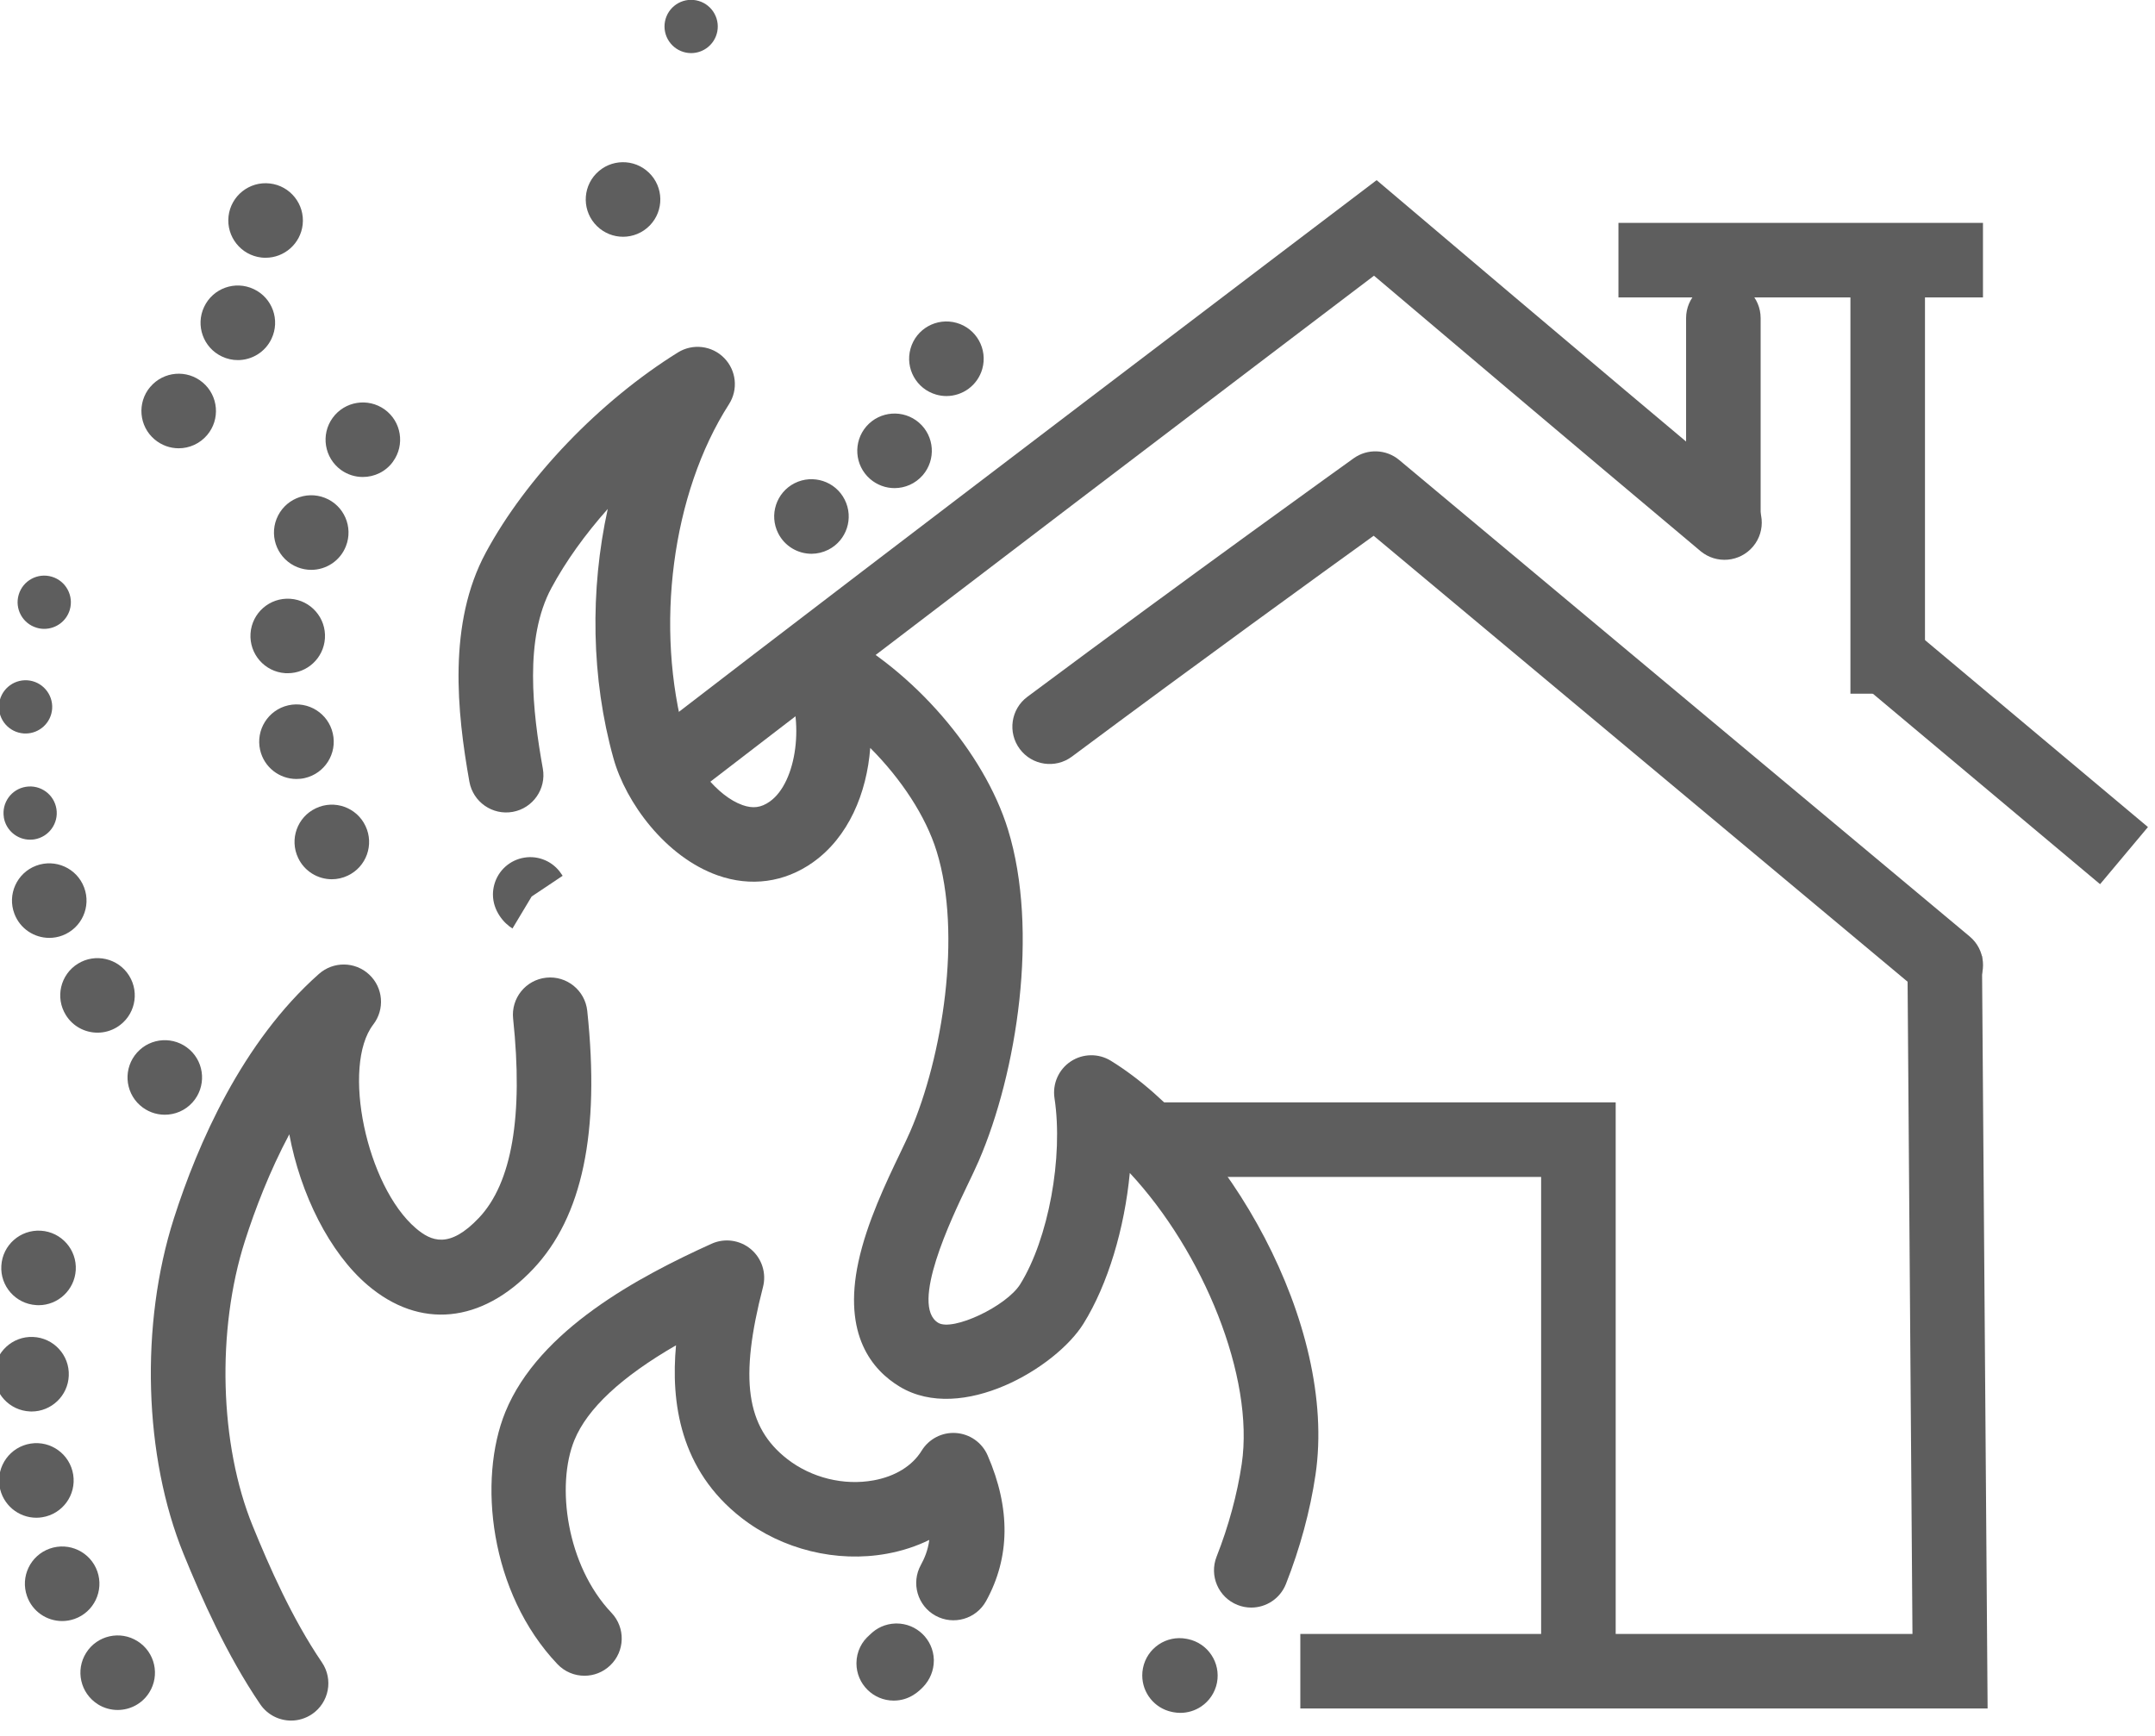 <?xml version="1.0" encoding="UTF-8" standalone="no"?>
<!DOCTYPE svg PUBLIC "-//W3C//DTD SVG 1.1//EN" "http://www.w3.org/Graphics/SVG/1.1/DTD/svg11.dtd">
<svg width="100%" height="100%" viewBox="0 0 72 58" version="1.1" xmlns="http://www.w3.org/2000/svg" xmlns:xlink="http://www.w3.org/1999/xlink" xml:space="preserve" xmlns:serif="http://www.serif.com/" style="fill-rule:evenodd;clip-rule:evenodd;stroke-linejoin:round;stroke-miterlimit:2;">
    <g transform="matrix(1,0,0,1,-799,-908.817)">
        <g transform="matrix(0.812,0,0,0.812,116.399,865.4)">
            <g transform="matrix(0.178,0,0,0.178,748.891,162.601)">
                <g transform="matrix(1.231,0,0,1.231,-1600.52,-956.035)">
                    <path d="M2092.14,599.418L1963.08,599.418L1963.08,585.418L2078.03,585.418L2077.08,458.198L2091.08,458.093L2092.14,599.418Z" style="fill:rgb(94,94,94);fill-rule:nonzero;"/>
                </g>
                <g transform="matrix(1.231,0,0,1.231,-1600.52,-956.035)">
                    <path d="M2113.26,444.621L2068.82,407.363L2077.82,396.635L2122.25,433.893L2113.26,444.621Z" style="fill:rgb(94,94,94);fill-rule:nonzero;"/>
                </g>
                <g transform="matrix(1.231,0,0,1.231,-1600.52,-956.035)">
                    <path d="M1847.12,427.528C1845.03,427.528 1842.95,426.59 1841.57,424.802C1839.21,421.741 1839.78,417.345 1842.84,414.984C1884.53,382.846 1972.06,316.473 1972.94,315.806L1977.41,312.413L1981.7,316.046C1982.04,316.342 2016.93,345.941 2047.23,371.344C2050.19,373.829 2050.58,378.244 2048.1,381.207C2045.61,384.167 2041.2,384.556 2038.23,382.073C2014.16,361.888 1987.2,339.062 1976.92,330.355C1958.47,344.358 1887.6,398.158 1851.39,426.072C1850.12,427.053 1848.62,427.528 1847.12,427.528Z" style="fill:rgb(94,94,94);fill-rule:nonzero;"/>
                </g>
                <g transform="matrix(1.231,0,0,1.231,-1600.52,-956.035)">
                    <rect x="2066.38" y="325.88" width="14" height="82.97" style="fill:rgb(94,94,94);fill-rule:nonzero;"/>
                </g>
                <g transform="matrix(1.231,0,0,1.231,-1600.52,-956.035)">
                    <path d="M2042.52,383.44C2038.66,383.44 2035.52,380.306 2035.52,376.44L2035.52,338.326C2035.52,334.459 2038.66,331.326 2042.52,331.326C2046.39,331.326 2049.52,334.459 2049.52,338.326L2049.52,376.44C2049.52,380.306 2046.39,383.44 2042.52,383.44Z" style="fill:rgb(94,94,94);fill-rule:nonzero;"/>
                </g>
                <g transform="matrix(1.231,0,0,1.231,-1600.52,-956.035)">
                    <rect x="2022.82" y="320.436" width="68.45" height="14" style="fill:rgb(94,94,94);fill-rule:nonzero;"/>
                </g>
                <g transform="matrix(1.231,0,0,1.231,-1600.52,-956.035)">
                    <path d="M2084.28,466.809C2082.7,466.809 2081.11,466.276 2079.8,465.181L1976.85,379.191C1967.32,386.056 1943.74,403.116 1920.19,420.664C1917.09,422.976 1912.71,422.334 1910.4,419.235C1908.09,416.135 1908.72,411.75 1911.82,409.439C1942.27,386.744 1972.78,364.867 1973.09,364.649C1975.68,362.79 1979.21,362.92 1981.65,364.966L2088.77,454.437C2091.74,456.915 2092.13,461.33 2089.66,464.296C2088.27,465.954 2086.28,466.809 2084.28,466.809Z" style="fill:rgb(94,94,94);fill-rule:nonzero;"/>
                </g>
                <g transform="matrix(1.231,0,0,1.231,-1600.52,-956.035)">
                    <path d="M2022.3,597.605L2008.3,597.605L2008.3,499.597L1933.88,499.597L1933.88,485.597L2022.3,485.597L2022.3,597.605Z" style="fill:rgb(94,94,94);fill-rule:nonzero;"/>
                </g>
                <g transform="matrix(1.231,0,0,1.231,-1600.52,-956.035)">
                    <path d="M1940.55,600.238C1940.14,600.238 1939.73,600.202 1939.32,600.128C1939.2,600.108 1939.08,600.084 1938.96,600.058C1935.67,599.367 1933.4,596.461 1933.4,593.213C1933.4,592.766 1933.44,592.312 1933.53,591.856C1934.27,588.071 1937.94,585.599 1941.73,586.335C1941.81,586.351 1941.9,586.369 1941.99,586.387C1945.73,587.169 1948.16,590.819 1947.43,594.583C1947.07,596.407 1946,598.012 1944.46,599.048C1943.29,599.83 1941.93,600.238 1940.55,600.238Z" style="fill:rgb(94,94,94);fill-rule:nonzero;"/>
                </g>
                <g transform="matrix(1.231,0,0,1.231,-1600.52,-956.035)">
                    <path d="M1953.87,580.467C1953.01,580.467 1952.14,580.31 1951.3,579.977C1947.7,578.558 1945.94,574.493 1947.36,570.897C1949.61,565.19 1951.24,559.172 1952.08,553.495C1954.5,537.158 1944.83,513.633 1931.06,498.853C1930.07,509.263 1926.96,519.766 1922.36,527.151C1917.18,535.472 1899.47,545.955 1887.88,538.997C1882.7,535.88 1877.14,529.284 1880.1,515.545C1881.7,508.133 1885.31,500.596 1887.95,495.094C1888.71,493.492 1889.38,492.108 1889.84,491.039C1895.84,477.177 1899.62,454.036 1894.79,438.45C1892.76,431.865 1888.13,424.85 1882.32,419.032C1881.67,427.538 1878.24,435.787 1871.55,440.524C1866.22,444.3 1859.87,445.166 1853.65,442.959C1843.88,439.491 1836.42,429.293 1834.11,421.013C1829.91,405.985 1829.68,389.392 1833.03,374.157C1828.78,378.936 1825.14,384 1822.45,389.001C1817.34,398.478 1818.9,412.107 1820.84,422.921C1821.52,426.727 1818.98,430.364 1815.18,431.044C1811.38,431.722 1807.74,429.192 1807.05,425.386C1804.72,412.333 1802.96,395.644 1810.13,382.357C1817.7,368.306 1831.52,353.903 1846.2,344.772C1848.98,343.043 1852.59,343.47 1854.88,345.799C1857.18,348.129 1857.56,351.74 1855.79,354.495C1845.07,371.212 1841.78,396.43 1847.59,417.247C1848.9,421.916 1853.52,428.059 1858.33,429.766C1860.29,430.46 1861.82,430.261 1863.46,429.1C1868.57,425.483 1870.08,413.763 1866.4,406.299C1865.06,403.588 1865.62,400.327 1867.78,398.209C1869.93,396.093 1873.21,395.599 1875.89,396.985C1890.41,404.48 1903.69,419.83 1908.17,434.311C1914.05,453.312 1909.86,480.03 1902.69,496.601C1902.12,497.918 1901.4,499.415 1900.57,501.147C1897.6,507.334 1889.72,523.77 1895.09,526.996C1897.82,528.638 1907.89,523.896 1910.48,519.747C1915.78,511.235 1918.61,495.885 1916.92,484.802C1916.51,482.105 1917.7,479.414 1919.97,477.908C1922.25,476.402 1925.19,476.355 1927.51,477.788C1949.11,491.11 1970.12,527.193 1965.93,555.543C1964.94,562.262 1963.02,569.347 1960.38,576.034C1959.29,578.787 1956.66,580.467 1953.87,580.467Z" style="fill:rgb(94,94,94);fill-rule:nonzero;"/>
                </g>
                <g transform="matrix(1.231,0,0,1.231,-1600.52,-956.035)">
                    <path d="M1773.57,601.687C1771.33,601.687 1769.13,600.614 1767.77,598.622C1761.41,589.267 1756.75,578.644 1753.39,570.435C1745.9,552.078 1745.18,527.327 1751.56,507.378C1756,493.498 1764.34,474.265 1778.81,461.462C1781.52,459.075 1785.59,459.126 1788.23,461.589C1790.87,464.05 1791.2,468.112 1789,470.972C1783,478.782 1787.71,501.316 1797.01,509.245C1799.88,511.689 1803.29,513.145 1808.85,507.269C1815.03,500.724 1817.19,488.144 1815.26,469.878C1814.85,466.034 1817.63,462.587 1821.48,462.18C1825.32,461.773 1828.77,464.56 1829.18,468.404C1831.6,491.238 1828.27,507.097 1819.02,516.887C1809.34,527.125 1797.71,528.249 1787.92,519.896C1780.78,513.804 1775.33,502.845 1773.23,491.592C1769.53,498.539 1766.81,505.647 1764.89,511.645C1759.54,528.386 1760.12,549.884 1766.36,565.14C1769.45,572.716 1773.72,582.473 1779.35,590.75C1781.53,593.947 1780.7,598.301 1777.5,600.475C1776.29,601.294 1774.92,601.687 1773.57,601.687Z" style="fill:rgb(94,94,94);fill-rule:nonzero;"/>
                </g>
                <g transform="matrix(1.231,0,0,1.231,-1600.52,-956.035)">
                    <path d="M1815.14,452.94C1813.5,451.958 1811.47,449.59 1811.47,446.561C1811.47,445.958 1811.55,445.329 1811.73,444.678C1812.46,442.038 1814.66,440.067 1817.37,439.634C1820.07,439.195 1822.79,440.386 1824.3,442.667L1824.56,443.046L1818.74,446.936L1815.14,452.94Z" style="fill:rgb(94,94,94);fill-rule:nonzero;"/>
                </g>
                <g transform="matrix(1.231,0,0,1.231,-1600.52,-956.035)">
                    <path d="M1847.74,288.464C1845.03,287.935 1843.25,285.305 1843.78,282.595C1844.31,279.885 1846.93,278.115 1849.64,278.645C1852.35,279.174 1854.12,281.794 1853.6,284.504C1853.13,286.895 1851.04,288.555 1848.69,288.555C1848.38,288.555 1848.06,288.525 1847.74,288.464Z" style="fill:rgb(94,94,94);fill-rule:nonzero;"/>
                </g>
                <g transform="matrix(1.231,0,0,1.231,-1600.52,-956.035)">
                    <path d="M1831.03,321.065C1828.25,318.375 1828.18,313.945 1830.87,311.165L1830.88,311.165C1833.56,308.395 1838,308.325 1840.77,311.015C1843.55,313.705 1843.62,318.135 1840.93,320.915C1839.56,322.325 1837.73,323.044 1835.9,323.044C1834.15,323.044 1832.39,322.385 1831.03,321.065Z" style="fill:rgb(94,94,94);fill-rule:nonzero;"/>
                </g>
                <g transform="matrix(1.231,0,0,1.231,-1600.52,-956.035)">
                    <path d="M1782.94,366.834C1779.81,364.565 1779.1,360.185 1781.37,357.055C1783.64,353.924 1788.01,353.225 1791.15,355.485C1794.28,357.754 1794.98,362.125 1792.71,365.254L1792.71,365.265C1791.35,367.155 1789.21,368.155 1787.04,368.155C1785.61,368.155 1784.18,367.725 1782.94,366.834ZM1774.78,385.105C1771.19,383.685 1769.42,379.615 1770.84,376.025C1772.26,372.424 1776.32,370.655 1779.92,372.075C1783.52,373.495 1785.28,377.565 1783.86,381.155C1782.78,383.915 1780.14,385.595 1777.35,385.595C1776.5,385.595 1775.63,385.435 1774.78,385.105ZM1772.46,404.995C1768.6,404.735 1765.69,401.395 1765.95,397.535C1766.21,393.674 1769.55,390.765 1773.41,391.025C1777.26,391.285 1780.18,394.625 1779.92,398.475C1779.67,402.174 1776.59,405.004 1772.94,405.004C1772.78,405.004 1772.62,405.004 1772.46,404.995ZM1767.75,419.415C1766.9,415.645 1769.26,411.895 1773.03,411.035C1776.8,410.185 1780.55,412.544 1781.4,416.315C1782.26,420.084 1779.9,423.834 1776.13,424.695C1775.61,424.815 1775.09,424.865 1774.57,424.865C1771.37,424.865 1768.49,422.665 1767.75,419.415ZM1774.89,439.685C1773.23,436.195 1774.72,432.015 1778.22,430.365C1781.71,428.705 1785.89,430.195 1787.54,433.695C1789.2,437.185 1787.71,441.365 1784.21,443.015C1783.24,443.475 1782.22,443.695 1781.22,443.695C1778.6,443.695 1776.08,442.214 1774.89,439.685Z" style="fill:rgb(94,94,94);fill-rule:nonzero;"/>
                </g>
                <g transform="matrix(1.231,0,0,1.231,-1600.52,-956.035)">
                    <path d="M1767.99,326.945C1764.15,326.504 1761.39,323.035 1761.82,319.195C1762.26,315.355 1765.73,312.595 1769.57,313.035C1773.41,313.464 1776.17,316.935 1775.74,320.775C1775.33,324.345 1772.3,326.985 1768.79,326.985C1768.53,326.985 1768.26,326.975 1767.99,326.945ZM1760.57,345.525C1757.08,343.875 1755.58,339.695 1757.24,336.205C1758.89,332.705 1763.07,331.214 1766.56,332.875C1770.06,334.525 1771.55,338.695 1769.89,342.195C1768.7,344.725 1766.18,346.205 1763.56,346.205C1762.56,346.205 1761.54,345.985 1760.57,345.525ZM1747.94,361.105C1744.99,358.615 1744.62,354.195 1747.11,351.245L1747.12,351.245C1749.61,348.294 1754.03,347.915 1756.98,350.415C1759.93,352.905 1760.3,357.325 1757.81,360.275C1756.42,361.915 1754.45,362.765 1752.46,362.765C1750.86,362.765 1749.26,362.214 1747.94,361.105Z" style="fill:rgb(94,94,94);fill-rule:nonzero;"/>
                </g>
                <g transform="matrix(1.231,0,0,1.231,-1600.52,-956.035)">
                    <path d="M1725.79,396.464C1723.14,395.685 1721.63,392.895 1722.42,390.254C1723.2,387.605 1725.99,386.095 1728.64,386.885C1731.28,387.665 1732.79,390.455 1732.01,393.095L1732.01,393.105C1731.36,395.275 1729.37,396.674 1727.22,396.674C1726.75,396.674 1726.27,396.615 1725.79,396.464ZM1723.37,416.315C1720.61,416.125 1718.53,413.745 1718.72,410.985C1718.91,408.235 1721.29,406.155 1724.05,406.334C1726.8,406.525 1728.88,408.915 1728.7,411.665C1728.52,414.305 1726.32,416.325 1723.71,416.325C1723.6,416.325 1723.48,416.325 1723.37,416.315ZM1719.62,432.065L1719.63,432.065C1719.19,429.334 1721.04,426.765 1723.77,426.334C1726.49,425.895 1729.06,427.745 1729.5,430.475C1729.94,433.195 1728.08,435.765 1725.35,436.205C1725.08,436.245 1724.82,436.265 1724.55,436.265C1722.14,436.265 1720.02,434.515 1719.62,432.065Z" style="fill:rgb(94,94,94);fill-rule:nonzero;"/>
                </g>
                <g transform="matrix(1.231,0,0,1.231,-1600.52,-956.035)">
                    <path d="M1721.61,450.174C1720.24,446.565 1722.06,442.525 1725.68,441.155C1729.3,439.794 1733.34,441.615 1734.7,445.235C1736.07,448.845 1734.24,452.885 1730.63,454.254C1729.81,454.565 1728.98,454.705 1728.16,454.705C1725.33,454.705 1722.67,452.985 1721.61,450.174ZM1731.27,469.195C1729.23,465.905 1730.24,461.595 1733.53,459.555C1736.81,457.525 1741.13,458.535 1743.16,461.815C1745.2,465.105 1744.19,469.415 1740.9,471.455C1739.75,472.165 1738.48,472.504 1737.22,472.504C1734.88,472.504 1732.59,471.334 1731.27,469.195ZM1745.18,486.125L1745.18,486.135C1742.3,483.544 1742.06,479.125 1744.64,476.245C1747.22,473.365 1751.65,473.125 1754.52,475.705L1754.53,475.705C1757.4,478.285 1757.64,482.714 1755.06,485.595C1753.68,487.135 1751.77,487.915 1749.85,487.915C1748.19,487.915 1746.51,487.325 1745.18,486.125Z" style="fill:rgb(94,94,94);fill-rule:nonzero;"/>
                </g>
                <g transform="matrix(1.231,0,0,1.231,-1600.52,-956.035)">
                    <path d="M1886.7,583.934C1884.68,583.943 1883.24,584.801 1882.57,585.304C1883.73,584.449 1885.15,583.941 1886.7,583.934ZM1882.22,585.6C1881.68,586.124 1881.12,586.919 1880.74,587.908C1881.08,587.042 1881.58,586.259 1882.22,585.6ZM1886.73,597.934C1882.87,597.934 1879.73,594.799 1879.73,590.934C1879.73,588.754 1880.73,586.808 1882.29,585.525C1883.51,584.297 1885.18,583.516 1887.04,583.457C1887.11,583.455 1887.19,583.453 1887.26,583.453C1891.03,583.453 1894.14,586.442 1894.26,590.23L1894.26,590.447C1894.26,592.267 1893.52,594.055 1892.25,595.365C1891.57,596.067 1889.76,597.934 1886.73,597.934Z" style="fill:rgb(94,94,94);fill-rule:nonzero;"/>
                </g>
                <g transform="matrix(1.231,0,0,1.231,-1600.52,-956.035)">
                    <path d="M1828.66,593.267C1826.8,593.267 1824.96,592.537 1823.58,591.086C1810.83,577.655 1808.6,556.451 1813.81,543.711C1820.13,528.264 1838.93,518.297 1852.52,512.145C1854.97,511.036 1857.85,511.431 1859.91,513.166C1861.97,514.902 1862.86,517.667 1862.18,520.277C1857.72,537.514 1859,546.574 1866.76,552.59C1871.3,556.108 1877.36,557.597 1882.95,556.576C1887.02,555.832 1890.22,553.855 1891.97,551.009C1893.34,548.784 1895.82,547.494 1898.43,547.686C1901.03,547.869 1903.32,549.485 1904.36,551.879C1908.69,561.84 1908.59,571.042 1904.08,579.229C1902.22,582.616 1897.96,583.848 1894.57,581.984C1891.19,580.118 1889.96,575.861 1891.82,572.475C1892.47,571.289 1893.15,569.758 1893.41,567.758C1890.99,568.952 1888.32,569.827 1885.46,570.348C1876.01,572.075 1865.82,569.572 1858.19,563.655C1846.52,554.611 1844.87,541.803 1845.85,531.213C1835.59,537.14 1829.19,543.103 1826.77,549.013C1823.3,557.483 1825.27,572.538 1833.73,581.448C1836.39,584.251 1836.28,588.682 1833.47,591.344C1832.12,592.629 1830.39,593.267 1828.66,593.267Z" style="fill:rgb(94,94,94);fill-rule:nonzero;"/>
                </g>
                <g transform="matrix(1.231,0,0,1.231,-1600.52,-956.035)">
                    <path d="M1894.71,352.685C1890.99,351.625 1888.83,347.754 1889.89,344.035C1890.94,340.315 1894.81,338.165 1898.53,339.214C1902.25,340.265 1904.41,344.135 1903.36,347.865C1902.48,350.945 1899.68,352.955 1896.63,352.955C1895.99,352.955 1895.35,352.865 1894.71,352.685ZM1882.29,368.525C1879.37,365.985 1879.07,361.565 1881.6,358.645C1884.14,355.735 1888.56,355.424 1891.48,357.955C1894.4,360.495 1894.7,364.915 1892.17,367.834C1890.78,369.424 1888.84,370.245 1886.88,370.245C1885.25,370.245 1883.62,369.674 1882.29,368.525ZM1865.04,378.735C1863.29,375.285 1864.67,371.075 1868.11,369.325C1871.57,367.584 1875.78,368.955 1877.52,372.405C1879.27,375.855 1877.9,380.065 1874.45,381.815C1873.43,382.325 1872.35,382.575 1871.29,382.575C1868.73,382.575 1866.27,381.165 1865.04,378.735Z" style="fill:rgb(94,94,94);fill-rule:nonzero;"/>
                </g>
                <g transform="matrix(1.231,0,0,1.231,-1600.52,-956.035)">
                    <path d="M1725.7,523.665C1721.84,523.424 1718.91,520.105 1719.16,516.245C1719.39,512.385 1722.72,509.455 1726.58,509.695C1730.44,509.935 1733.37,513.254 1733.13,517.115C1732.89,520.825 1729.81,523.685 1726.15,523.685C1726,523.685 1725.85,523.674 1725.7,523.665ZM1724.54,543.635C1720.68,543.475 1717.68,540.214 1717.83,536.355C1717.99,532.495 1721.25,529.485 1725.11,529.645C1728.97,529.805 1731.98,533.055 1731.82,536.924C1731.67,540.695 1728.56,543.645 1724.83,543.645C1724.73,543.645 1724.64,543.635 1724.54,543.635ZM1718.82,557.685C1718.22,553.875 1720.82,550.285 1724.64,549.674C1728.46,549.065 1732.04,551.674 1732.65,555.495C1733.26,559.305 1730.66,562.895 1726.84,563.504C1726.47,563.565 1726.1,563.595 1725.73,563.595C1722.35,563.595 1719.37,561.135 1718.82,557.685ZM1723.98,578.325C1722.69,574.674 1724.6,570.685 1728.24,569.395C1731.89,568.105 1735.89,570.015 1737.18,573.665C1738.46,577.305 1736.55,581.305 1732.91,582.595C1732.14,582.865 1731.35,582.995 1730.58,582.995C1727.69,582.995 1724.99,581.205 1723.98,578.325ZM1737.26,598.615L1737.27,598.615C1734,596.544 1733.02,592.225 1735.09,588.955C1737.15,585.685 1741.48,584.714 1744.74,586.785C1748.01,588.845 1748.99,593.165 1746.92,596.435C1745.59,598.544 1743.32,599.695 1741,599.695C1739.72,599.695 1738.42,599.345 1737.26,598.615Z" style="fill:rgb(94,94,94);fill-rule:nonzero;"/>
                </g>
            </g>
        </g>
    </g>
</svg>

